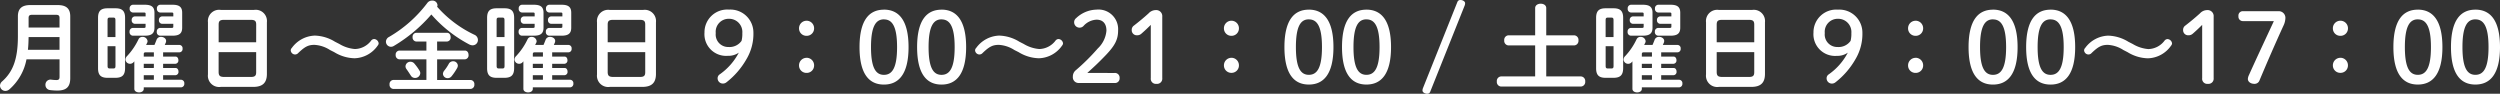 <svg xmlns="http://www.w3.org/2000/svg" width="411.248" height="15.424" viewBox="0 0 411.248 15.424">
  <rect x="0" y="0" width="411.248" height="15.424" fill="#333333" stroke="none"/>
  <path id="パス_162091" data-name="パス 162091" d="M5.936-12.96c-1.456,0-2.048.64-2.048,1.856V-7.84c0,3.744-.8,5.84-2.576,7.424A.963.963,0,0,0,.944.3a.885.885,0,0,0,.88.864A1,1,0,0,0,2.48.912,8.673,8.673,0,0,0,5.3-4.032h5.44v2.88c0,.416-.16.528-.544.528a7.289,7.289,0,0,1-.816-.064.829.829,0,0,0-.96.864.839.839,0,0,0,.752.848A9.758,9.758,0,0,0,10.4,1.1c1.376,0,2.1-.528,2.1-2.032V-11.1c0-1.216-.592-1.856-2.048-1.856Zm4.192,1.6c.464,0,.608.144.608.528v1.568H5.648v-1.568c0-.368.128-.528.608-.528Zm.608,5.76h-5.2c.08-.7.1-1.392.112-2.1h5.088ZM19.968-.992c1.1-.016,1.536-.464,1.552-1.568v-8.3c0-1.072-.432-1.568-1.552-1.568H18.624c-1.136,0-1.552.5-1.552,1.568v8.3c0,1.072.416,1.568,1.552,1.568Zm-.944-1.536c-.32,0-.384-.128-.384-.432V-6.192h1.3V-2.96c0,.336-.08.432-.368.432ZM19.936-7.7h-1.3v-2.768c0-.336.08-.432.384-.432h.544c.288,0,.368.1.368.432ZM24.592.576h6.144a.566.566,0,0,0,.528-.624.558.558,0,0,0-.528-.624h-2.96v-.752h2.048a.531.531,0,0,0,.48-.592c0-.3-.16-.592-.48-.592H27.776V-3.3h2.032a.531.531,0,0,0,.48-.592c0-.3-.16-.592-.48-.592H27.776v-.7h2.688a.54.54,0,0,0,.512-.608.54.54,0,0,0-.512-.608H28.048c.048-.112.112-.24.176-.4a.8.8,0,0,0,.048-.256c0-.416-.432-.672-.848-.672a.739.739,0,0,0-.72.464c-.112.3-.224.576-.352.864H24.976l.144-.288a.72.72,0,0,0,.1-.336.8.8,0,0,0-.848-.7.676.676,0,0,0-.64.384A10.71,10.71,0,0,1,21.84-4.56a.814.814,0,0,0-.256.56.742.742,0,0,0,.752.7.758.758,0,0,0,.576-.256c.048-.048.08-.1.128-.144V.816c0,.4.384.592.784.592.384,0,.768-.192.768-.592Zm0-1.248v-.752h1.664v.752Zm0-1.936V-3.3h1.664v.688Zm0-1.872v-.384c0-.256.08-.32.352-.32h1.312v.7Zm.3-5.392v.464c0,.144-.048.208-.288.208H22.8a.574.574,0,0,0-.544.64.574.574,0,0,0,.544.64h1.952c1.1,0,1.6-.352,1.6-1.312V-11.7c0-.96-.5-1.312-1.6-1.312H22.816a.574.574,0,0,0-.544.64.574.574,0,0,0,.544.64h1.792c.24,0,.288.064.288.208v.432H23.12a.55.55,0,0,0-.512.608.55.55,0,0,0,.512.608Zm4.56,0v.464c0,.144-.048.208-.3.208H27.28a.574.574,0,0,0-.544.64.574.574,0,0,0,.544.64h2.032c1.1,0,1.6-.352,1.6-1.312V-11.7c0-.96-.5-1.312-1.6-1.312H27.3a.574.574,0,0,0-.544.64.574.574,0,0,0,.544.64h1.856c.256,0,.3.064.3.208v.432H27.6a.55.55,0,0,0-.512.608.55.55,0,0,0,.512.608ZM42.72.5c1.392-.032,2.1-.64,2.128-2.048v-8.576A1.848,1.848,0,0,0,42.72-12.16H37.28a1.848,1.848,0,0,0-2.128,2.032v8.576A1.853,1.853,0,0,0,37.28.5Zm-4.9-1.632c-.608-.016-.9-.128-.912-.784v-3.3h6.176v3.3c0,.608-.224.784-.912.784Zm5.264-5.712H36.912v-2.9c0-.608.224-.784.912-.784h4.352c.688,0,.912.176.912.784ZM55.92-5.216a6.661,6.661,0,0,0,3.344,1.008,4.8,4.8,0,0,0,3.808-2.08.605.605,0,0,0,.16-.384.8.8,0,0,0-.752-.7.66.66,0,0,0-.512.3,3.435,3.435,0,0,1-2.64,1.344,5.841,5.841,0,0,1-2.56-.832l-.72-.368A6.654,6.654,0,0,0,52.72-7.936,4.871,4.871,0,0,0,48.944-5.9a.561.561,0,0,0-.176.4.731.731,0,0,0,.72.672.721.721,0,0,0,.528-.256c1.088-1.04,1.648-1.328,2.656-1.328a5.258,5.258,0,0,1,2.56.848Zm16.928-7.472a.565.565,0,0,0,.064-.272.824.824,0,0,0-.88-.736.962.962,0,0,0-.8.4,21.169,21.169,0,0,1-6.3,5.584.9.9,0,0,0-.5.768.837.837,0,0,0,.816.848.888.888,0,0,0,.464-.128A25.015,25.015,0,0,0,71.9-11.408a21.624,21.624,0,0,0,6.24,4.928,1.266,1.266,0,0,0,.56.144.873.873,0,0,0,.864-.88.936.936,0,0,0-.592-.864A18.978,18.978,0,0,1,72.848-12.688Zm0,5.728h1.616a.645.645,0,0,0,.608-.72c0-.368-.192-.72-.608-.72h-5.04a.647.647,0,0,0-.608.72.656.656,0,0,0,.608.72h1.664v1.488H66.64a.647.647,0,0,0-.608.72.656.656,0,0,0,.608.72h4.448V-.64h-5.44A.663.663,0,0,0,65.024.1a.663.663,0,0,0,.624.736h12.7A.663.663,0,0,0,78.976.1a.663.663,0,0,0-.624-.736h-5.5V-4.032h4.56a.645.645,0,0,0,.608-.72c0-.368-.192-.72-.608-.72h-4.56ZM69.136-3.3a.838.838,0,0,0-.672-.336.8.8,0,0,0-.816.752.774.774,0,0,0,.144.432c.288.4.48.7.736,1.1a.8.8,0,0,0,.688.384.844.844,0,0,0,.864-.768.751.751,0,0,0-.128-.432A8.169,8.169,0,0,0,69.136-3.3ZM74-2.144a.888.888,0,0,0-.192.512.761.761,0,0,0,.784.7.809.809,0,0,0,.64-.32,9.6,9.6,0,0,0,.9-1.328.89.89,0,0,0,.128-.416.763.763,0,0,0-.784-.72.8.8,0,0,0-.72.448A7.62,7.62,0,0,1,74-2.144ZM83.968-.992c1.1-.016,1.536-.464,1.552-1.568v-8.3c0-1.072-.432-1.568-1.552-1.568H82.624c-1.136,0-1.552.5-1.552,1.568v8.3c0,1.072.416,1.568,1.552,1.568Zm-.944-1.536c-.32,0-.384-.128-.384-.432V-6.192h1.3V-2.96c0,.336-.08.432-.368.432ZM83.936-7.7h-1.3v-2.768c0-.336.08-.432.384-.432h.544c.288,0,.368.1.368.432ZM88.592.576h6.144a.566.566,0,0,0,.528-.624.558.558,0,0,0-.528-.624h-2.96v-.752h2.048a.531.531,0,0,0,.48-.592c0-.3-.16-.592-.48-.592H91.776V-3.3h2.032a.531.531,0,0,0,.48-.592c0-.3-.16-.592-.48-.592H91.776v-.7h2.688a.54.54,0,0,0,.512-.608.54.54,0,0,0-.512-.608H92.048c.048-.112.112-.24.176-.4a.8.8,0,0,0,.048-.256c0-.416-.432-.672-.848-.672a.739.739,0,0,0-.72.464c-.112.3-.224.576-.352.864H88.976l.144-.288a.72.72,0,0,0,.1-.336.8.8,0,0,0-.848-.7.676.676,0,0,0-.64.384A10.709,10.709,0,0,1,85.84-4.56a.814.814,0,0,0-.256.56.742.742,0,0,0,.752.7.758.758,0,0,0,.576-.256c.048-.048.08-.1.128-.144V.816c0,.4.384.592.784.592.384,0,.768-.192.768-.592Zm0-1.248v-.752h1.664v.752Zm0-1.936V-3.3h1.664v.688Zm0-1.872v-.384c0-.256.08-.32.352-.32h1.312v.7Zm.3-5.392v.464c0,.144-.048.208-.288.208H86.8a.574.574,0,0,0-.544.64.574.574,0,0,0,.544.64h1.952c1.1,0,1.6-.352,1.6-1.312V-11.7c0-.96-.5-1.312-1.6-1.312H86.816a.574.574,0,0,0-.544.64.574.574,0,0,0,.544.64h1.792c.24,0,.288.064.288.208v.432H87.12a.55.55,0,0,0-.512.608.55.55,0,0,0,.512.608Zm4.56,0v.464c0,.144-.048.208-.3.208H91.28a.574.574,0,0,0-.544.64.574.574,0,0,0,.544.64h2.032c1.1,0,1.6-.352,1.6-1.312V-11.7c0-.96-.5-1.312-1.6-1.312H91.3a.574.574,0,0,0-.544.64.574.574,0,0,0,.544.64h1.856c.256,0,.3.064.3.208v.432H91.6a.55.55,0,0,0-.512.608.55.55,0,0,0,.512.608ZM106.72.5c1.392-.032,2.1-.64,2.128-2.048v-8.576a1.848,1.848,0,0,0-2.128-2.032h-5.44a1.848,1.848,0,0,0-2.128,2.032v8.576A1.853,1.853,0,0,0,101.28.5Zm-4.9-1.632c-.608-.016-.9-.128-.912-.784v-3.3h6.176v3.3c0,.608-.224.784-.912.784Zm5.264-5.712h-6.176v-2.9c0-.608.224-.784.912-.784h4.352c.688,0,.912.176.912.784ZM122.48-5.136a9.984,9.984,0,0,1-3.2,3.616.77.77,0,0,0-.288.656.865.865,0,0,0,.912.816.925.925,0,0,0,.544-.208A12.924,12.924,0,0,0,123.76-4.1a8.137,8.137,0,0,0,1.12-4.336,3.785,3.785,0,0,0-4.016-3.776,3.735,3.735,0,0,0-4.032,3.776,3.563,3.563,0,0,0,3.856,3.824A2.93,2.93,0,0,0,122.48-5.136ZM120.864-10.7a2.17,2.17,0,0,1,2.192,2.352,4.766,4.766,0,0,1-.128,1.28,2.411,2.411,0,0,1-2.144,1.008,2.055,2.055,0,0,1-2.1-2.288A2.133,2.133,0,0,1,120.864-10.7Zm12.752.32a1.236,1.236,0,0,0-1.232,1.248A1.213,1.213,0,0,0,133.616-7.9a1.216,1.216,0,0,0,1.248-1.232A1.239,1.239,0,0,0,133.616-10.384Zm0,6.1a1.236,1.236,0,0,0-1.232,1.248,1.213,1.213,0,0,0,1.232,1.232,1.216,1.216,0,0,0,1.248-1.232A1.239,1.239,0,0,0,133.616-4.288Zm12.736-7.92c-2.432,0-4.016,1.728-4.016,6.16s1.584,6.16,4.016,6.16,4.048-1.728,4.048-6.16S148.784-12.208,146.352-12.208Zm0,1.6c1.344,0,2.16,1.12,2.16,4.56s-.816,4.56-2.16,4.56c-1.328,0-2.128-1.12-2.128-4.56S145.024-10.608,146.352-10.608Zm9.472-1.6c-2.432,0-4.016,1.728-4.016,6.16s1.584,6.16,4.016,6.16,4.048-1.728,4.048-6.16S158.256-12.208,155.824-12.208Zm0,1.6c1.344,0,2.16,1.12,2.16,4.56s-.816,4.56-2.16,4.56c-1.328,0-2.128-1.12-2.128-4.56S154.5-10.608,155.824-10.608ZM168.5-5.216a6.661,6.661,0,0,0,3.344,1.008,4.8,4.8,0,0,0,3.808-2.08.605.605,0,0,0,.16-.384.8.8,0,0,0-.752-.7.66.66,0,0,0-.512.3,3.435,3.435,0,0,1-2.64,1.344,5.841,5.841,0,0,1-2.56-.832l-.72-.368A6.654,6.654,0,0,0,165.3-7.936,4.871,4.871,0,0,0,161.52-5.9a.561.561,0,0,0-.176.4.731.731,0,0,0,.72.672.721.721,0,0,0,.528-.256c1.088-1.04,1.648-1.328,2.656-1.328a5.258,5.258,0,0,1,2.56.848Zm11.3,3.424c1.008-.912,1.792-1.616,3.12-3.008,1.44-1.52,1.952-2.512,1.952-3.984a3.234,3.234,0,0,0-3.568-3.424,5.027,5.027,0,0,0-3.344,1.408.833.833,0,0,0-.32.656.883.883,0,0,0,.928.9.882.882,0,0,0,.608-.272,3.082,3.082,0,0,1,2.144-1.04c1.008,0,1.632.608,1.632,1.808a4.543,4.543,0,0,1-1.424,2.928,34.3,34.3,0,0,1-3.6,3.568,1.329,1.329,0,0,0-.5,1.088.938.938,0,0,0,.944,1.024h5.9a.758.758,0,0,0,.848-.816.77.77,0,0,0-.848-.832Zm10.448.848a.834.834,0,0,0,.928.944.857.857,0,0,0,.96-.944v-10.1a.992.992,0,0,0-1.056-1.088,1.6,1.6,0,0,0-1.184.528c-.832.752-1.552,1.344-2.416,2.016a.842.842,0,0,0-.368.736.832.832,0,0,0,.9.864,1,1,0,0,0,.7-.272c.576-.5,1.04-.944,1.536-1.44Zm13.264-9.44a1.236,1.236,0,0,0-1.232,1.248A1.213,1.213,0,0,0,203.5-7.9a1.216,1.216,0,0,0,1.248-1.232A1.239,1.239,0,0,0,203.5-10.384Zm0,6.1a1.236,1.236,0,0,0-1.232,1.248A1.213,1.213,0,0,0,203.5-1.808a1.216,1.216,0,0,0,1.248-1.232A1.239,1.239,0,0,0,203.5-4.288Zm12.736-7.92c-2.432,0-4.016,1.728-4.016,6.16s1.584,6.16,4.016,6.16,4.048-1.728,4.048-6.16S218.672-12.208,216.24-12.208Zm0,1.6c1.344,0,2.16,1.12,2.16,4.56s-.816,4.56-2.16,4.56c-1.328,0-2.128-1.12-2.128-4.56S214.912-10.608,216.24-10.608Zm9.472-1.6c-2.432,0-4.016,1.728-4.016,6.16s1.584,6.16,4.016,6.16,4.048-1.728,4.048-6.16S228.144-12.208,225.712-12.208Zm0,1.6c1.344,0,2.16,1.12,2.16,4.56s-.816,4.56-2.16,4.56c-1.328,0-2.128-1.12-2.128-4.56S224.384-10.608,225.712-10.608ZM241.888-12.9a1.02,1.02,0,0,0,.064-.384c0-.24-.336-.512-.8-.512a.51.51,0,0,0-.464.32L235.008.736a1.02,1.02,0,0,0-.064.384c0,.24.336.512.8.512a.51.51,0,0,0,.464-.32ZM255.3-7.984v-4.48c0-.48-.448-.72-.912-.72-.448,0-.912.24-.912.72v4.48h-4.4a.751.751,0,0,0-.688.832.751.751,0,0,0,.688.832h4.4v5.1h-5.616a.751.751,0,0,0-.688.832.751.751,0,0,0,.688.832h13.152a.752.752,0,0,0,.7-.832.752.752,0,0,0-.7-.832H255.3v-5.1H259.9a.752.752,0,0,0,.7-.832.752.752,0,0,0-.7-.832ZM266.4-.992c1.1-.016,1.536-.464,1.552-1.568v-8.3c0-1.072-.432-1.568-1.552-1.568h-1.344c-1.136,0-1.552.5-1.552,1.568v8.3c0,1.072.416,1.568,1.552,1.568Zm-.944-1.536c-.32,0-.384-.128-.384-.432V-6.192h1.3V-2.96c0,.336-.08.432-.368.432Zm.912-5.168h-1.3v-2.768c0-.336.08-.432.384-.432H266c.288,0,.368.1.368.432ZM271.024.576h6.144a.566.566,0,0,0,.528-.624.558.558,0,0,0-.528-.624h-2.96v-.752h2.048a.531.531,0,0,0,.48-.592c0-.3-.16-.592-.48-.592h-2.048V-3.3h2.032a.531.531,0,0,0,.48-.592c0-.3-.16-.592-.48-.592h-2.032v-.7H276.9a.54.54,0,0,0,.512-.608A.54.54,0,0,0,276.9-6.4H274.48c.048-.112.112-.24.176-.4a.8.8,0,0,0,.048-.256c0-.416-.432-.672-.848-.672a.739.739,0,0,0-.72.464c-.112.3-.224.576-.352.864h-1.376l.144-.288a.72.72,0,0,0,.1-.336.8.8,0,0,0-.848-.7.676.676,0,0,0-.64.384,10.709,10.709,0,0,1-1.888,2.784.814.814,0,0,0-.256.56.742.742,0,0,0,.752.7.758.758,0,0,0,.576-.256c.048-.048.08-.1.128-.144V.816c0,.4.384.592.784.592.384,0,.768-.192.768-.592Zm0-1.248v-.752h1.664v.752Zm0-1.936V-3.3h1.664v.688Zm0-1.872v-.384c0-.256.08-.32.352-.32h1.312v.7Zm.3-5.392v.464c0,.144-.048.208-.288.208h-1.808a.574.574,0,0,0-.544.64.574.574,0,0,0,.544.64h1.952c1.1,0,1.6-.352,1.6-1.312V-11.7c0-.96-.5-1.312-1.6-1.312h-1.936a.574.574,0,0,0-.544.64.574.574,0,0,0,.544.64h1.792c.24,0,.288.064.288.208v.432h-1.776a.55.55,0,0,0-.512.608.55.55,0,0,0,.512.608Zm4.56,0v.464c0,.144-.048.208-.3.208h-1.872a.574.574,0,0,0-.544.64.574.574,0,0,0,.544.64h2.032c1.1,0,1.6-.352,1.6-1.312V-11.7c0-.96-.5-1.312-1.6-1.312h-2.016a.574.574,0,0,0-.544.64.574.574,0,0,0,.544.64h1.856c.256,0,.3.064.3.208v.432h-1.856a.55.55,0,0,0-.512.608.55.55,0,0,0,.512.608ZM289.152.5c1.392-.032,2.1-.64,2.128-2.048v-8.576a1.848,1.848,0,0,0-2.128-2.032h-5.44a1.848,1.848,0,0,0-2.128,2.032v8.576A1.853,1.853,0,0,0,283.712.5Zm-4.9-1.632c-.608-.016-.9-.128-.912-.784v-3.3h6.176v3.3c0,.608-.224.784-.912.784Zm5.264-5.712h-6.176v-2.9c0-.608.224-.784.912-.784h4.352c.688,0,.912.176.912.784Zm15.392,1.712a9.984,9.984,0,0,1-3.2,3.616.77.77,0,0,0-.288.656.865.865,0,0,0,.912.816.925.925,0,0,0,.544-.208,12.924,12.924,0,0,0,3.312-3.84,8.137,8.137,0,0,0,1.12-4.336,3.785,3.785,0,0,0-4.016-3.776,3.735,3.735,0,0,0-4.032,3.776,3.563,3.563,0,0,0,3.856,3.824A2.93,2.93,0,0,0,304.912-5.136ZM303.3-10.7a2.17,2.17,0,0,1,2.192,2.352,4.766,4.766,0,0,1-.128,1.28,2.411,2.411,0,0,1-2.144,1.008,2.055,2.055,0,0,1-2.1-2.288A2.133,2.133,0,0,1,303.3-10.7Zm12.752.32a1.236,1.236,0,0,0-1.232,1.248A1.213,1.213,0,0,0,316.048-7.9,1.216,1.216,0,0,0,317.3-9.136,1.239,1.239,0,0,0,316.048-10.384Zm0,6.1a1.236,1.236,0,0,0-1.232,1.248,1.213,1.213,0,0,0,1.232,1.232A1.216,1.216,0,0,0,317.3-3.04,1.239,1.239,0,0,0,316.048-4.288Zm12.736-7.92c-2.432,0-4.016,1.728-4.016,6.16s1.584,6.16,4.016,6.16,4.048-1.728,4.048-6.16S331.216-12.208,328.784-12.208Zm0,1.6c1.344,0,2.16,1.12,2.16,4.56s-.816,4.56-2.16,4.56c-1.328,0-2.128-1.12-2.128-4.56S327.456-10.608,328.784-10.608Zm9.472-1.6c-2.432,0-4.016,1.728-4.016,6.16s1.584,6.16,4.016,6.16,4.048-1.728,4.048-6.16S340.688-12.208,338.256-12.208Zm0,1.6c1.344,0,2.16,1.12,2.16,4.56s-.816,4.56-2.16,4.56c-1.328,0-2.128-1.12-2.128-4.56S336.928-10.608,338.256-10.608Zm12.672,5.392a6.661,6.661,0,0,0,3.344,1.008,4.8,4.8,0,0,0,3.808-2.08.605.605,0,0,0,.16-.384.8.8,0,0,0-.752-.7.66.66,0,0,0-.512.3,3.434,3.434,0,0,1-2.64,1.344,5.841,5.841,0,0,1-2.56-.832l-.72-.368a6.654,6.654,0,0,0-3.328-1.008A4.871,4.871,0,0,0,343.952-5.9a.561.561,0,0,0-.176.4.731.731,0,0,0,.72.672.721.721,0,0,0,.528-.256c1.088-1.04,1.648-1.328,2.656-1.328a5.258,5.258,0,0,1,2.56.848ZM363.2-.944a.834.834,0,0,0,.928.944.857.857,0,0,0,.96-.944v-10.1a.992.992,0,0,0-1.056-1.088,1.6,1.6,0,0,0-1.184.528c-.832.752-1.552,1.344-2.416,2.016a.842.842,0,0,0-.368.736.832.832,0,0,0,.9.864,1,1,0,0,0,.7-.272c.576-.5,1.04-.944,1.536-1.44Zm6.72-11.008a.717.717,0,0,0-.752.816.725.725,0,0,0,.752.816h5.072c-1.392,3.008-2.784,5.952-4.1,8.88a1.7,1.7,0,0,0-.176.624c0,.512.512.816,1.072.816a.858.858,0,0,0,.848-.576c1.344-3.2,2.56-5.984,3.92-8.96a3.126,3.126,0,0,0,.336-1.312,1.094,1.094,0,0,0-1.2-1.1Zm16.016,1.568A1.236,1.236,0,0,0,384.7-9.136,1.213,1.213,0,0,0,385.936-7.9a1.216,1.216,0,0,0,1.248-1.232A1.239,1.239,0,0,0,385.936-10.384Zm0,6.1A1.236,1.236,0,0,0,384.7-3.04a1.213,1.213,0,0,0,1.232,1.232,1.216,1.216,0,0,0,1.248-1.232A1.239,1.239,0,0,0,385.936-4.288Zm12.736-7.92c-2.432,0-4.016,1.728-4.016,6.16s1.584,6.16,4.016,6.16,4.048-1.728,4.048-6.16S401.1-12.208,398.672-12.208Zm0,1.6c1.344,0,2.16,1.12,2.16,4.56s-.816,4.56-2.16,4.56c-1.328,0-2.128-1.12-2.128-4.56S397.344-10.608,398.672-10.608Zm9.472-1.6c-2.432,0-4.016,1.728-4.016,6.16s1.584,6.16,4.016,6.16,4.048-1.728,4.048-6.16S410.576-12.208,408.144-12.208Zm0,1.6c1.344,0,2.16,1.12,2.16,4.56s-.816,4.56-2.16,4.56c-1.328,0-2.128-1.12-2.128-4.56S406.816-10.608,408.144-10.608Z" transform="translate(-0.944 13.792)" fill="#fff"/>
</svg>
